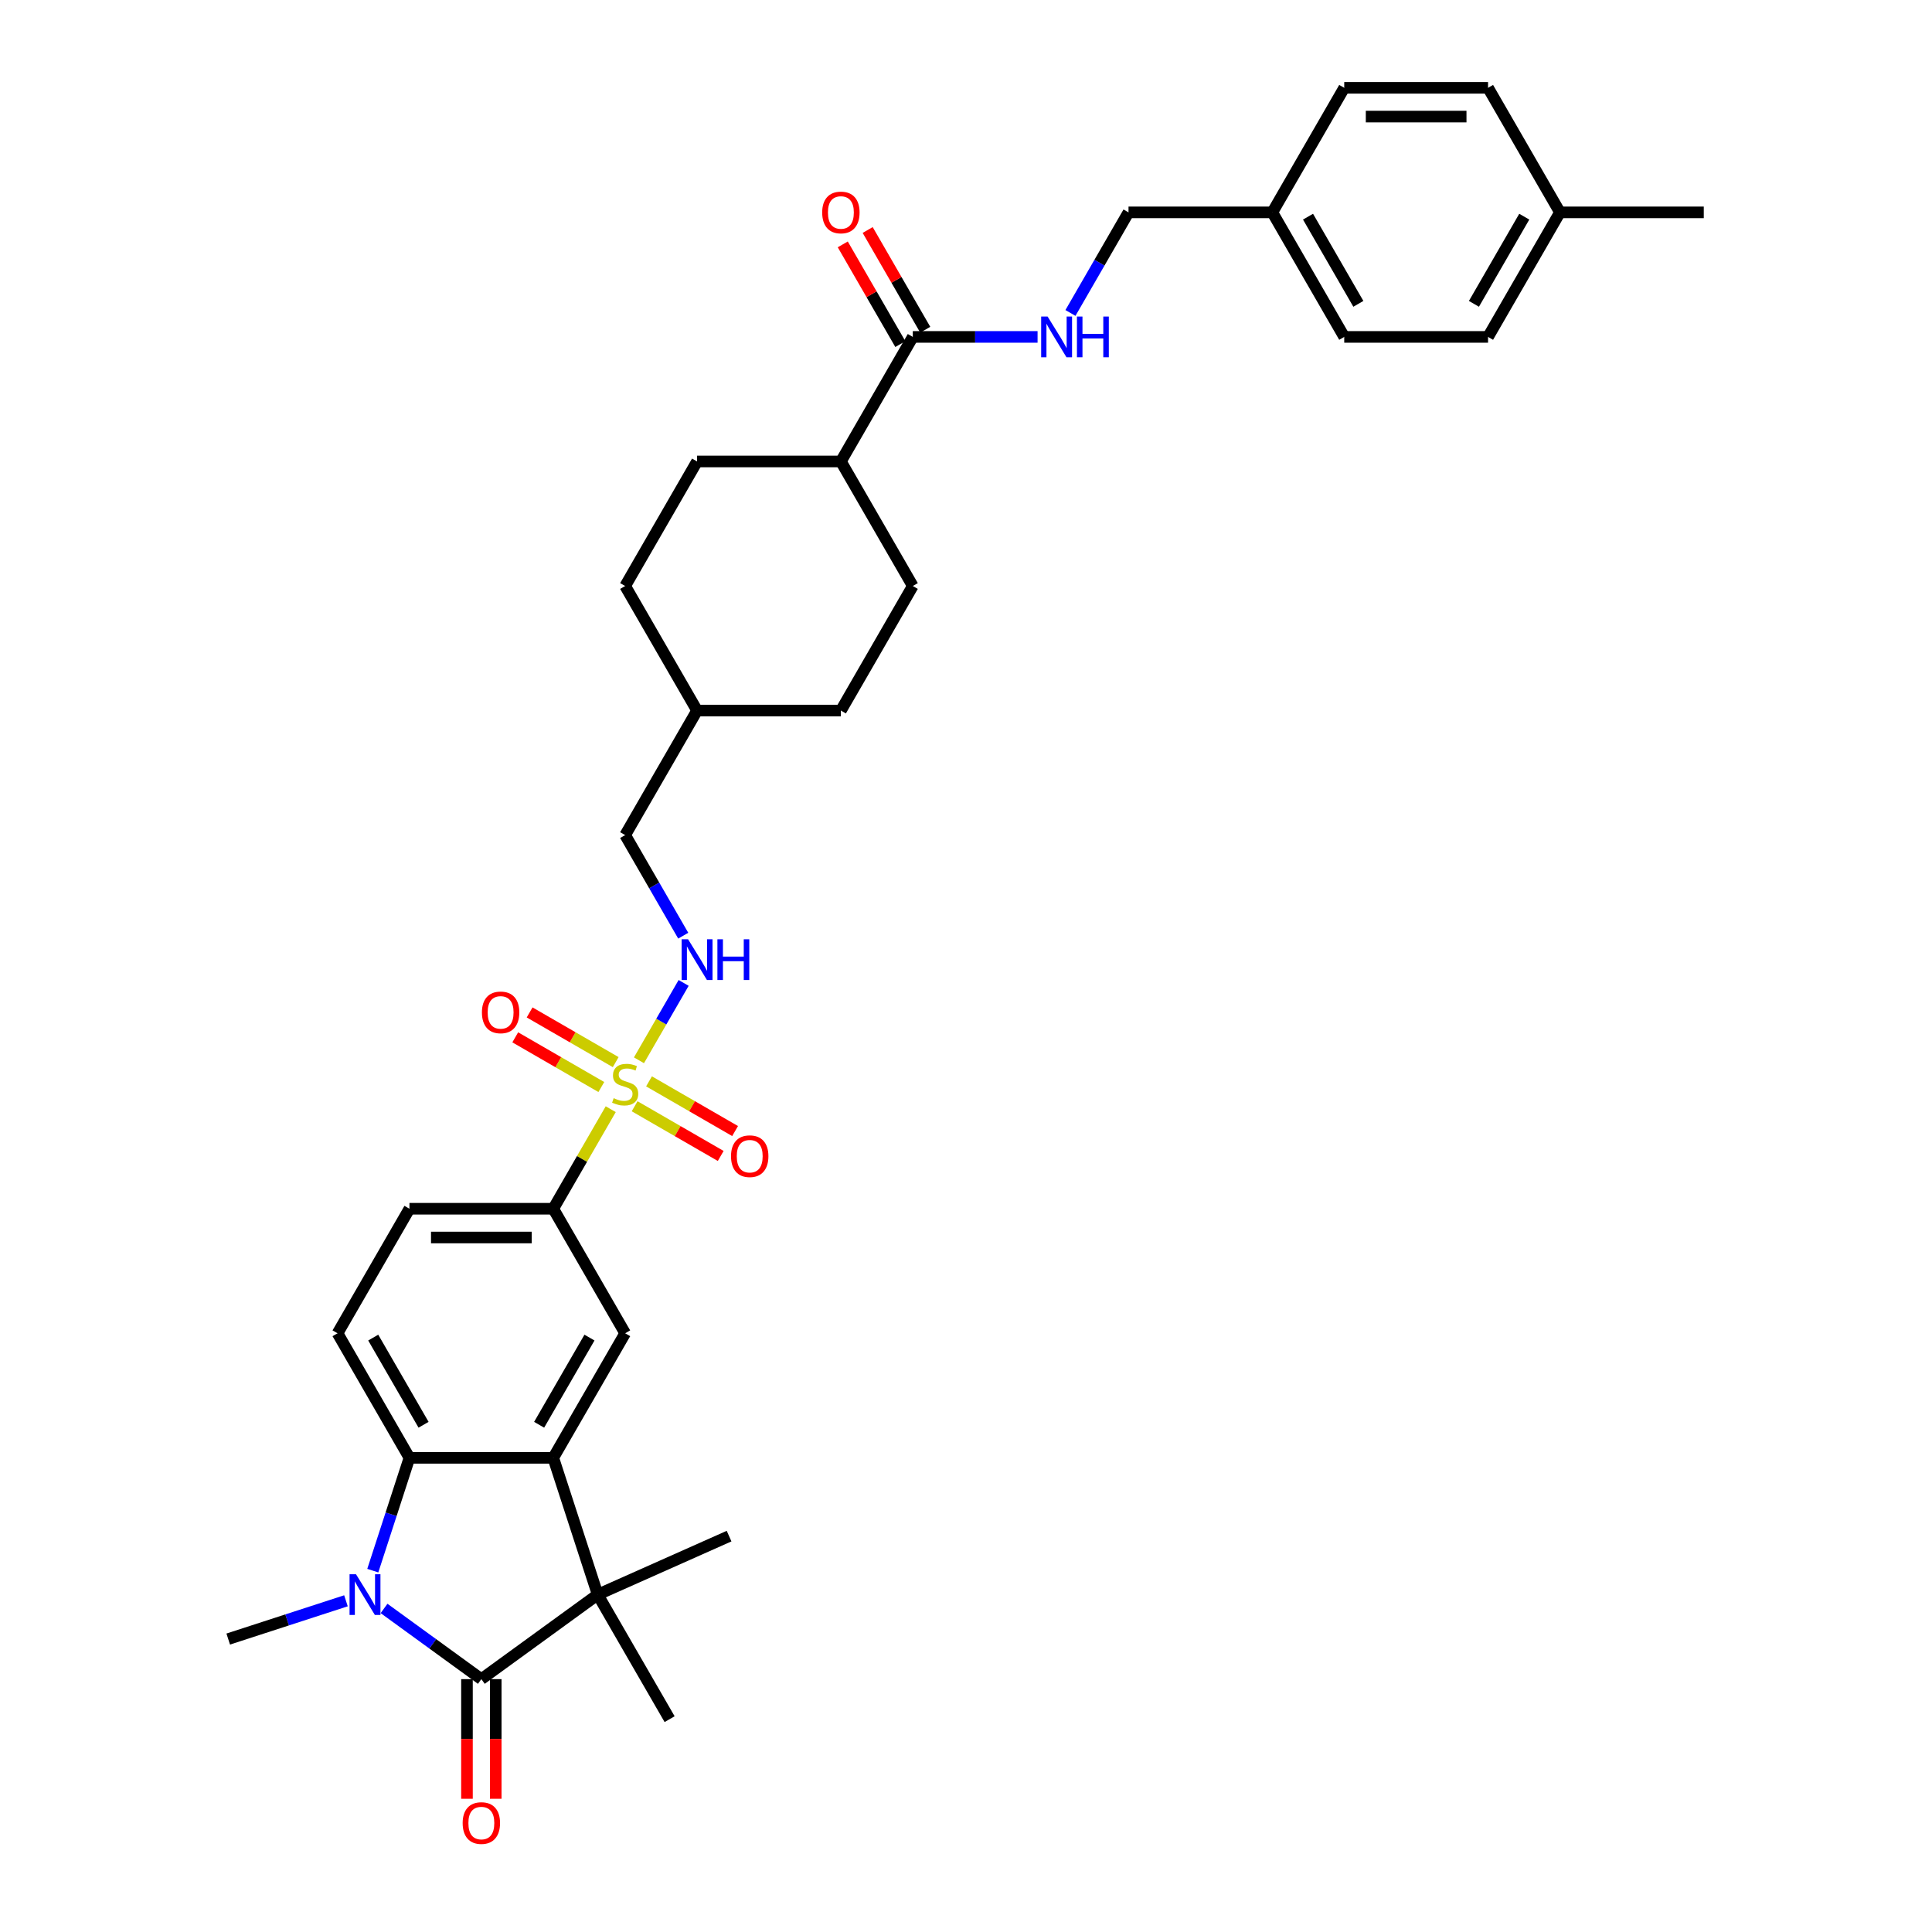 <?xml version='1.0' encoding='iso-8859-1'?>
<svg version='1.1' baseProfile='full'
              xmlns='http://www.w3.org/2000/svg'
                      xmlns:rdkit='http://www.rdkit.org/xml'
                      xmlns:xlink='http://www.w3.org/1999/xlink'
                  xml:space='preserve'
width='1000px' height='1000px' viewBox='0 0 1000 1000'>
<!-- END OF HEADER -->
<rect style='opacity:1.0;fill:#FFFFFF;stroke:none' width='1000' height='1000' x='0' y='0'> </rect>
<path class='bond-5' d='M 316.115,574.114 L 301.24,599.878' style='fill:none;fill-rule:evenodd;stroke:#CCCC00;stroke-width:6px;stroke-linecap:butt;stroke-linejoin:miter;stroke-opacity:1' />
<path class='bond-5' d='M 301.24,599.878 L 286.366,625.642' style='fill:none;fill-rule:evenodd;stroke:#000000;stroke-width:6px;stroke-linecap:butt;stroke-linejoin:miter;stroke-opacity:1' />
<path class='bond-7' d='M 330.727,548.805 L 342.289,528.78' style='fill:none;fill-rule:evenodd;stroke:#CCCC00;stroke-width:6px;stroke-linecap:butt;stroke-linejoin:miter;stroke-opacity:1' />
<path class='bond-7' d='M 342.289,528.78 L 353.85,508.755' style='fill:none;fill-rule:evenodd;stroke:#0000FF;stroke-width:6px;stroke-linecap:butt;stroke-linejoin:miter;stroke-opacity:1' />
<path class='bond-11' d='M 328.483,572.6 L 350.761,585.462' style='fill:none;fill-rule:evenodd;stroke:#CCCC00;stroke-width:6px;stroke-linecap:butt;stroke-linejoin:miter;stroke-opacity:1' />
<path class='bond-11' d='M 350.761,585.462 L 373.039,598.324' style='fill:none;fill-rule:evenodd;stroke:#FF0000;stroke-width:6px;stroke-linecap:butt;stroke-linejoin:miter;stroke-opacity:1' />
<path class='bond-11' d='M 335.926,559.707 L 358.205,572.569' style='fill:none;fill-rule:evenodd;stroke:#CCCC00;stroke-width:6px;stroke-linecap:butt;stroke-linejoin:miter;stroke-opacity:1' />
<path class='bond-11' d='M 358.205,572.569 L 380.483,585.431' style='fill:none;fill-rule:evenodd;stroke:#FF0000;stroke-width:6px;stroke-linecap:butt;stroke-linejoin:miter;stroke-opacity:1' />
<path class='bond-12' d='M 318.687,549.753 L 296.408,536.891' style='fill:none;fill-rule:evenodd;stroke:#CCCC00;stroke-width:6px;stroke-linecap:butt;stroke-linejoin:miter;stroke-opacity:1' />
<path class='bond-12' d='M 296.408,536.891 L 274.13,524.029' style='fill:none;fill-rule:evenodd;stroke:#FF0000;stroke-width:6px;stroke-linecap:butt;stroke-linejoin:miter;stroke-opacity:1' />
<path class='bond-12' d='M 311.243,562.646 L 288.965,549.784' style='fill:none;fill-rule:evenodd;stroke:#CCCC00;stroke-width:6px;stroke-linecap:butt;stroke-linejoin:miter;stroke-opacity:1' />
<path class='bond-12' d='M 288.965,549.784 L 266.687,536.922' style='fill:none;fill-rule:evenodd;stroke:#FF0000;stroke-width:6px;stroke-linecap:butt;stroke-linejoin:miter;stroke-opacity:1' />
<path class='bond-0' d='M 249.147,869.12 L 309.368,825.367' style='fill:none;fill-rule:evenodd;stroke:#000000;stroke-width:6px;stroke-linecap:butt;stroke-linejoin:miter;stroke-opacity:1' />
<path class='bond-13' d='M 241.703,869.12 L 241.703,900.079' style='fill:none;fill-rule:evenodd;stroke:#000000;stroke-width:6px;stroke-linecap:butt;stroke-linejoin:miter;stroke-opacity:1' />
<path class='bond-13' d='M 241.703,900.079 L 241.703,931.038' style='fill:none;fill-rule:evenodd;stroke:#FF0000;stroke-width:6px;stroke-linecap:butt;stroke-linejoin:miter;stroke-opacity:1' />
<path class='bond-13' d='M 256.59,869.12 L 256.59,900.079' style='fill:none;fill-rule:evenodd;stroke:#000000;stroke-width:6px;stroke-linecap:butt;stroke-linejoin:miter;stroke-opacity:1' />
<path class='bond-13' d='M 256.59,900.079 L 256.59,931.038' style='fill:none;fill-rule:evenodd;stroke:#FF0000;stroke-width:6px;stroke-linecap:butt;stroke-linejoin:miter;stroke-opacity:1' />
<path class='bond-36' d='M 249.147,869.12 L 223.964,850.824' style='fill:none;fill-rule:evenodd;stroke:#000000;stroke-width:6px;stroke-linecap:butt;stroke-linejoin:miter;stroke-opacity:1' />
<path class='bond-36' d='M 223.964,850.824 L 198.781,832.527' style='fill:none;fill-rule:evenodd;stroke:#0000FF;stroke-width:6px;stroke-linecap:butt;stroke-linejoin:miter;stroke-opacity:1' />
<path class='bond-1' d='M 192.954,812.965 L 202.441,783.769' style='fill:none;fill-rule:evenodd;stroke:#0000FF;stroke-width:6px;stroke-linecap:butt;stroke-linejoin:miter;stroke-opacity:1' />
<path class='bond-1' d='M 202.441,783.769 L 211.928,754.572' style='fill:none;fill-rule:evenodd;stroke:#000000;stroke-width:6px;stroke-linecap:butt;stroke-linejoin:miter;stroke-opacity:1' />
<path class='bond-19' d='M 179.069,828.569 L 148.6,838.469' style='fill:none;fill-rule:evenodd;stroke:#0000FF;stroke-width:6px;stroke-linecap:butt;stroke-linejoin:miter;stroke-opacity:1' />
<path class='bond-19' d='M 148.6,838.469 L 118.13,848.369' style='fill:none;fill-rule:evenodd;stroke:#000000;stroke-width:6px;stroke-linecap:butt;stroke-linejoin:miter;stroke-opacity:1' />
<path class='bond-2' d='M 286.366,754.572 L 323.585,690.107' style='fill:none;fill-rule:evenodd;stroke:#000000;stroke-width:6px;stroke-linecap:butt;stroke-linejoin:miter;stroke-opacity:1' />
<path class='bond-2' d='M 279.055,737.458 L 305.109,692.333' style='fill:none;fill-rule:evenodd;stroke:#000000;stroke-width:6px;stroke-linecap:butt;stroke-linejoin:miter;stroke-opacity:1' />
<path class='bond-3' d='M 286.366,754.572 L 309.368,825.367' style='fill:none;fill-rule:evenodd;stroke:#000000;stroke-width:6px;stroke-linecap:butt;stroke-linejoin:miter;stroke-opacity:1' />
<path class='bond-34' d='M 286.366,754.572 L 211.928,754.572' style='fill:none;fill-rule:evenodd;stroke:#000000;stroke-width:6px;stroke-linecap:butt;stroke-linejoin:miter;stroke-opacity:1' />
<path class='bond-22' d='M 309.368,825.367 L 377.371,795.09' style='fill:none;fill-rule:evenodd;stroke:#000000;stroke-width:6px;stroke-linecap:butt;stroke-linejoin:miter;stroke-opacity:1' />
<path class='bond-23' d='M 309.368,825.367 L 346.587,889.832' style='fill:none;fill-rule:evenodd;stroke:#000000;stroke-width:6px;stroke-linecap:butt;stroke-linejoin:miter;stroke-opacity:1' />
<path class='bond-4' d='M 211.928,754.572 L 174.709,690.107' style='fill:none;fill-rule:evenodd;stroke:#000000;stroke-width:6px;stroke-linecap:butt;stroke-linejoin:miter;stroke-opacity:1' />
<path class='bond-4' d='M 219.238,737.458 L 193.184,692.333' style='fill:none;fill-rule:evenodd;stroke:#000000;stroke-width:6px;stroke-linecap:butt;stroke-linejoin:miter;stroke-opacity:1' />
<path class='bond-6' d='M 286.366,625.642 L 323.585,690.107' style='fill:none;fill-rule:evenodd;stroke:#000000;stroke-width:6px;stroke-linecap:butt;stroke-linejoin:miter;stroke-opacity:1' />
<path class='bond-15' d='M 286.366,625.642 L 211.928,625.642' style='fill:none;fill-rule:evenodd;stroke:#000000;stroke-width:6px;stroke-linecap:butt;stroke-linejoin:miter;stroke-opacity:1' />
<path class='bond-15' d='M 275.2,640.529 L 223.093,640.529' style='fill:none;fill-rule:evenodd;stroke:#000000;stroke-width:6px;stroke-linecap:butt;stroke-linejoin:miter;stroke-opacity:1' />
<path class='bond-21' d='M 353.644,484.31 L 338.614,458.278' style='fill:none;fill-rule:evenodd;stroke:#0000FF;stroke-width:6px;stroke-linecap:butt;stroke-linejoin:miter;stroke-opacity:1' />
<path class='bond-21' d='M 338.614,458.278 L 323.585,432.246' style='fill:none;fill-rule:evenodd;stroke:#000000;stroke-width:6px;stroke-linecap:butt;stroke-linejoin:miter;stroke-opacity:1' />
<path class='bond-8' d='M 472.461,174.385 L 435.242,238.85' style='fill:none;fill-rule:evenodd;stroke:#000000;stroke-width:6px;stroke-linecap:butt;stroke-linejoin:miter;stroke-opacity:1' />
<path class='bond-10' d='M 472.461,174.385 L 504.752,174.385' style='fill:none;fill-rule:evenodd;stroke:#000000;stroke-width:6px;stroke-linecap:butt;stroke-linejoin:miter;stroke-opacity:1' />
<path class='bond-10' d='M 504.752,174.385 L 537.043,174.385' style='fill:none;fill-rule:evenodd;stroke:#0000FF;stroke-width:6px;stroke-linecap:butt;stroke-linejoin:miter;stroke-opacity:1' />
<path class='bond-16' d='M 478.907,170.663 L 464.007,144.854' style='fill:none;fill-rule:evenodd;stroke:#000000;stroke-width:6px;stroke-linecap:butt;stroke-linejoin:miter;stroke-opacity:1' />
<path class='bond-16' d='M 464.007,144.854 L 449.106,119.046' style='fill:none;fill-rule:evenodd;stroke:#FF0000;stroke-width:6px;stroke-linecap:butt;stroke-linejoin:miter;stroke-opacity:1' />
<path class='bond-16' d='M 466.014,178.107 L 451.114,152.298' style='fill:none;fill-rule:evenodd;stroke:#000000;stroke-width:6px;stroke-linecap:butt;stroke-linejoin:miter;stroke-opacity:1' />
<path class='bond-16' d='M 451.114,152.298 L 436.213,126.49' style='fill:none;fill-rule:evenodd;stroke:#FF0000;stroke-width:6px;stroke-linecap:butt;stroke-linejoin:miter;stroke-opacity:1' />
<path class='bond-9' d='M 174.709,690.107 L 211.928,625.642' style='fill:none;fill-rule:evenodd;stroke:#000000;stroke-width:6px;stroke-linecap:butt;stroke-linejoin:miter;stroke-opacity:1' />
<path class='bond-20' d='M 554.059,161.984 L 569.088,135.952' style='fill:none;fill-rule:evenodd;stroke:#0000FF;stroke-width:6px;stroke-linecap:butt;stroke-linejoin:miter;stroke-opacity:1' />
<path class='bond-20' d='M 569.088,135.952 L 584.118,109.92' style='fill:none;fill-rule:evenodd;stroke:#000000;stroke-width:6px;stroke-linecap:butt;stroke-linejoin:miter;stroke-opacity:1' />
<path class='bond-14' d='M 435.242,238.85 L 360.804,238.85' style='fill:none;fill-rule:evenodd;stroke:#000000;stroke-width:6px;stroke-linecap:butt;stroke-linejoin:miter;stroke-opacity:1' />
<path class='bond-35' d='M 435.242,238.85 L 472.461,303.315' style='fill:none;fill-rule:evenodd;stroke:#000000;stroke-width:6px;stroke-linecap:butt;stroke-linejoin:miter;stroke-opacity:1' />
<path class='bond-17' d='M 360.804,238.85 L 323.585,303.315' style='fill:none;fill-rule:evenodd;stroke:#000000;stroke-width:6px;stroke-linecap:butt;stroke-linejoin:miter;stroke-opacity:1' />
<path class='bond-18' d='M 472.461,303.315 L 435.242,367.781' style='fill:none;fill-rule:evenodd;stroke:#000000;stroke-width:6px;stroke-linecap:butt;stroke-linejoin:miter;stroke-opacity:1' />
<path class='bond-24' d='M 584.118,109.92 L 658.556,109.92' style='fill:none;fill-rule:evenodd;stroke:#000000;stroke-width:6px;stroke-linecap:butt;stroke-linejoin:miter;stroke-opacity:1' />
<path class='bond-28' d='M 323.585,432.246 L 360.804,367.781' style='fill:none;fill-rule:evenodd;stroke:#000000;stroke-width:6px;stroke-linecap:butt;stroke-linejoin:miter;stroke-opacity:1' />
<path class='bond-29' d='M 658.556,109.92 L 695.775,45.455' style='fill:none;fill-rule:evenodd;stroke:#000000;stroke-width:6px;stroke-linecap:butt;stroke-linejoin:miter;stroke-opacity:1' />
<path class='bond-30' d='M 658.556,109.92 L 695.775,174.385' style='fill:none;fill-rule:evenodd;stroke:#000000;stroke-width:6px;stroke-linecap:butt;stroke-linejoin:miter;stroke-opacity:1' />
<path class='bond-30' d='M 677.032,112.146 L 703.085,157.271' style='fill:none;fill-rule:evenodd;stroke:#000000;stroke-width:6px;stroke-linecap:butt;stroke-linejoin:miter;stroke-opacity:1' />
<path class='bond-25' d='M 807.432,109.92 L 770.213,174.385' style='fill:none;fill-rule:evenodd;stroke:#000000;stroke-width:6px;stroke-linecap:butt;stroke-linejoin:miter;stroke-opacity:1' />
<path class='bond-25' d='M 788.956,112.146 L 762.903,157.271' style='fill:none;fill-rule:evenodd;stroke:#000000;stroke-width:6px;stroke-linecap:butt;stroke-linejoin:miter;stroke-opacity:1' />
<path class='bond-33' d='M 807.432,109.92 L 881.87,109.92' style='fill:none;fill-rule:evenodd;stroke:#000000;stroke-width:6px;stroke-linecap:butt;stroke-linejoin:miter;stroke-opacity:1' />
<path class='bond-37' d='M 807.432,109.92 L 770.213,45.455' style='fill:none;fill-rule:evenodd;stroke:#000000;stroke-width:6px;stroke-linecap:butt;stroke-linejoin:miter;stroke-opacity:1' />
<path class='bond-26' d='M 435.242,367.781 L 360.804,367.781' style='fill:none;fill-rule:evenodd;stroke:#000000;stroke-width:6px;stroke-linecap:butt;stroke-linejoin:miter;stroke-opacity:1' />
<path class='bond-27' d='M 323.585,303.315 L 360.804,367.781' style='fill:none;fill-rule:evenodd;stroke:#000000;stroke-width:6px;stroke-linecap:butt;stroke-linejoin:miter;stroke-opacity:1' />
<path class='bond-31' d='M 695.775,45.455 L 770.213,45.455' style='fill:none;fill-rule:evenodd;stroke:#000000;stroke-width:6px;stroke-linecap:butt;stroke-linejoin:miter;stroke-opacity:1' />
<path class='bond-31' d='M 706.94,60.342 L 759.047,60.342' style='fill:none;fill-rule:evenodd;stroke:#000000;stroke-width:6px;stroke-linecap:butt;stroke-linejoin:miter;stroke-opacity:1' />
<path class='bond-32' d='M 695.775,174.385 L 770.213,174.385' style='fill:none;fill-rule:evenodd;stroke:#000000;stroke-width:6px;stroke-linecap:butt;stroke-linejoin:miter;stroke-opacity:1' />
<path  class='atom-0' d='M 317.63 568.412
Q 317.868 568.501, 318.85 568.918
Q 319.833 569.335, 320.905 569.603
Q 322.007 569.841, 323.078 569.841
Q 325.073 569.841, 326.235 568.888
Q 327.396 567.906, 327.396 566.208
Q 327.396 565.047, 326.8 564.333
Q 326.235 563.618, 325.341 563.231
Q 324.448 562.844, 322.959 562.397
Q 321.083 561.831, 319.952 561.295
Q 318.85 560.759, 318.046 559.628
Q 317.272 558.497, 317.272 556.591
Q 317.272 553.941, 319.059 552.303
Q 320.875 550.666, 324.448 550.666
Q 326.89 550.666, 329.659 551.827
L 328.974 554.12
Q 326.443 553.077, 324.537 553.077
Q 322.483 553.077, 321.351 553.941
Q 320.22 554.775, 320.25 556.234
Q 320.25 557.365, 320.816 558.05
Q 321.411 558.735, 322.245 559.122
Q 323.108 559.509, 324.537 559.956
Q 326.443 560.551, 327.574 561.147
Q 328.706 561.742, 329.51 562.963
Q 330.344 564.154, 330.344 566.208
Q 330.344 569.126, 328.378 570.704
Q 326.443 572.253, 323.198 572.253
Q 321.322 572.253, 319.892 571.836
Q 318.493 571.449, 316.826 570.764
L 317.63 568.412
' fill='#CCCC00'/>
<path  class='atom-2' d='M 184.265 814.826
L 191.173 825.992
Q 191.858 827.094, 192.959 829.089
Q 194.061 831.084, 194.121 831.203
L 194.121 814.826
L 196.92 814.826
L 196.92 835.907
L 194.031 835.907
L 186.617 823.699
Q 185.754 822.27, 184.831 820.633
Q 183.938 818.995, 183.67 818.489
L 183.67 835.907
L 180.93 835.907
L 180.93 814.826
L 184.265 814.826
' fill='#0000FF'/>
<path  class='atom-8' d='M 356.144 486.171
L 363.052 497.336
Q 363.736 498.438, 364.838 500.433
Q 365.94 502.428, 365.999 502.547
L 365.999 486.171
L 368.798 486.171
L 368.798 507.252
L 365.91 507.252
L 358.496 495.044
Q 357.633 493.614, 356.71 491.977
Q 355.816 490.339, 355.548 489.833
L 355.548 507.252
L 352.809 507.252
L 352.809 486.171
L 356.144 486.171
' fill='#0000FF'/>
<path  class='atom-8' d='M 371.329 486.171
L 374.188 486.171
L 374.188 495.133
L 384.966 495.133
L 384.966 486.171
L 387.825 486.171
L 387.825 507.252
L 384.966 507.252
L 384.966 497.515
L 374.188 497.515
L 374.188 507.252
L 371.329 507.252
L 371.329 486.171
' fill='#0000FF'/>
<path  class='atom-11' d='M 542.239 163.845
L 549.147 175.01
Q 549.832 176.112, 550.933 178.107
Q 552.035 180.102, 552.094 180.221
L 552.094 163.845
L 554.893 163.845
L 554.893 184.925
L 552.005 184.925
L 544.591 172.718
Q 543.728 171.288, 542.805 169.651
Q 541.911 168.013, 541.643 167.507
L 541.643 184.925
L 538.904 184.925
L 538.904 163.845
L 542.239 163.845
' fill='#0000FF'/>
<path  class='atom-11' d='M 557.424 163.845
L 560.283 163.845
L 560.283 172.807
L 571.061 172.807
L 571.061 163.845
L 573.92 163.845
L 573.92 184.925
L 571.061 184.925
L 571.061 175.189
L 560.283 175.189
L 560.283 184.925
L 557.424 184.925
L 557.424 163.845
' fill='#0000FF'/>
<path  class='atom-12' d='M 378.373 598.455
Q 378.373 593.393, 380.874 590.564
Q 383.375 587.736, 388.05 587.736
Q 392.725 587.736, 395.226 590.564
Q 397.727 593.393, 397.727 598.455
Q 397.727 603.576, 395.196 606.494
Q 392.665 609.382, 388.05 609.382
Q 383.405 609.382, 380.874 606.494
Q 378.373 603.606, 378.373 598.455
M 388.05 607
Q 391.266 607, 392.993 604.857
Q 394.749 602.683, 394.749 598.455
Q 394.749 594.316, 392.993 592.232
Q 391.266 590.118, 388.05 590.118
Q 384.834 590.118, 383.077 592.202
Q 381.35 594.286, 381.35 598.455
Q 381.35 602.713, 383.077 604.857
Q 384.834 607, 388.05 607
' fill='#FF0000'/>
<path  class='atom-13' d='M 249.442 524.017
Q 249.442 518.955, 251.944 516.126
Q 254.445 513.298, 259.119 513.298
Q 263.794 513.298, 266.295 516.126
Q 268.796 518.955, 268.796 524.017
Q 268.796 529.138, 266.265 532.056
Q 263.735 534.944, 259.119 534.944
Q 254.474 534.944, 251.944 532.056
Q 249.442 529.168, 249.442 524.017
M 259.119 532.562
Q 262.335 532.562, 264.062 530.419
Q 265.819 528.245, 265.819 524.017
Q 265.819 519.878, 264.062 517.794
Q 262.335 515.68, 259.119 515.68
Q 255.904 515.68, 254.147 517.764
Q 252.42 519.848, 252.42 524.017
Q 252.42 528.275, 254.147 530.419
Q 255.904 532.562, 259.119 532.562
' fill='#FF0000'/>
<path  class='atom-14' d='M 239.47 943.618
Q 239.47 938.556, 241.971 935.728
Q 244.472 932.899, 249.147 932.899
Q 253.821 932.899, 256.322 935.728
Q 258.824 938.556, 258.824 943.618
Q 258.824 948.739, 256.293 951.657
Q 253.762 954.545, 249.147 954.545
Q 244.502 954.545, 241.971 951.657
Q 239.47 948.769, 239.47 943.618
M 249.147 952.163
Q 252.362 952.163, 254.089 950.02
Q 255.846 947.846, 255.846 943.618
Q 255.846 939.479, 254.089 937.395
Q 252.362 935.281, 249.147 935.281
Q 245.931 935.281, 244.174 937.365
Q 242.447 939.449, 242.447 943.618
Q 242.447 947.876, 244.174 950.02
Q 245.931 952.163, 249.147 952.163
' fill='#FF0000'/>
<path  class='atom-17' d='M 425.565 109.979
Q 425.565 104.918, 428.066 102.089
Q 430.567 99.26, 435.242 99.26
Q 439.916 99.26, 442.417 102.089
Q 444.919 104.918, 444.919 109.979
Q 444.919 115.101, 442.388 118.019
Q 439.857 120.907, 435.242 120.907
Q 430.597 120.907, 428.066 118.019
Q 425.565 115.13, 425.565 109.979
M 435.242 118.525
Q 438.457 118.525, 440.184 116.381
Q 441.941 114.207, 441.941 109.979
Q 441.941 105.841, 440.184 103.756
Q 438.457 101.642, 435.242 101.642
Q 432.026 101.642, 430.269 103.727
Q 428.542 105.811, 428.542 109.979
Q 428.542 114.237, 430.269 116.381
Q 432.026 118.525, 435.242 118.525
' fill='#FF0000'/>
</svg>
